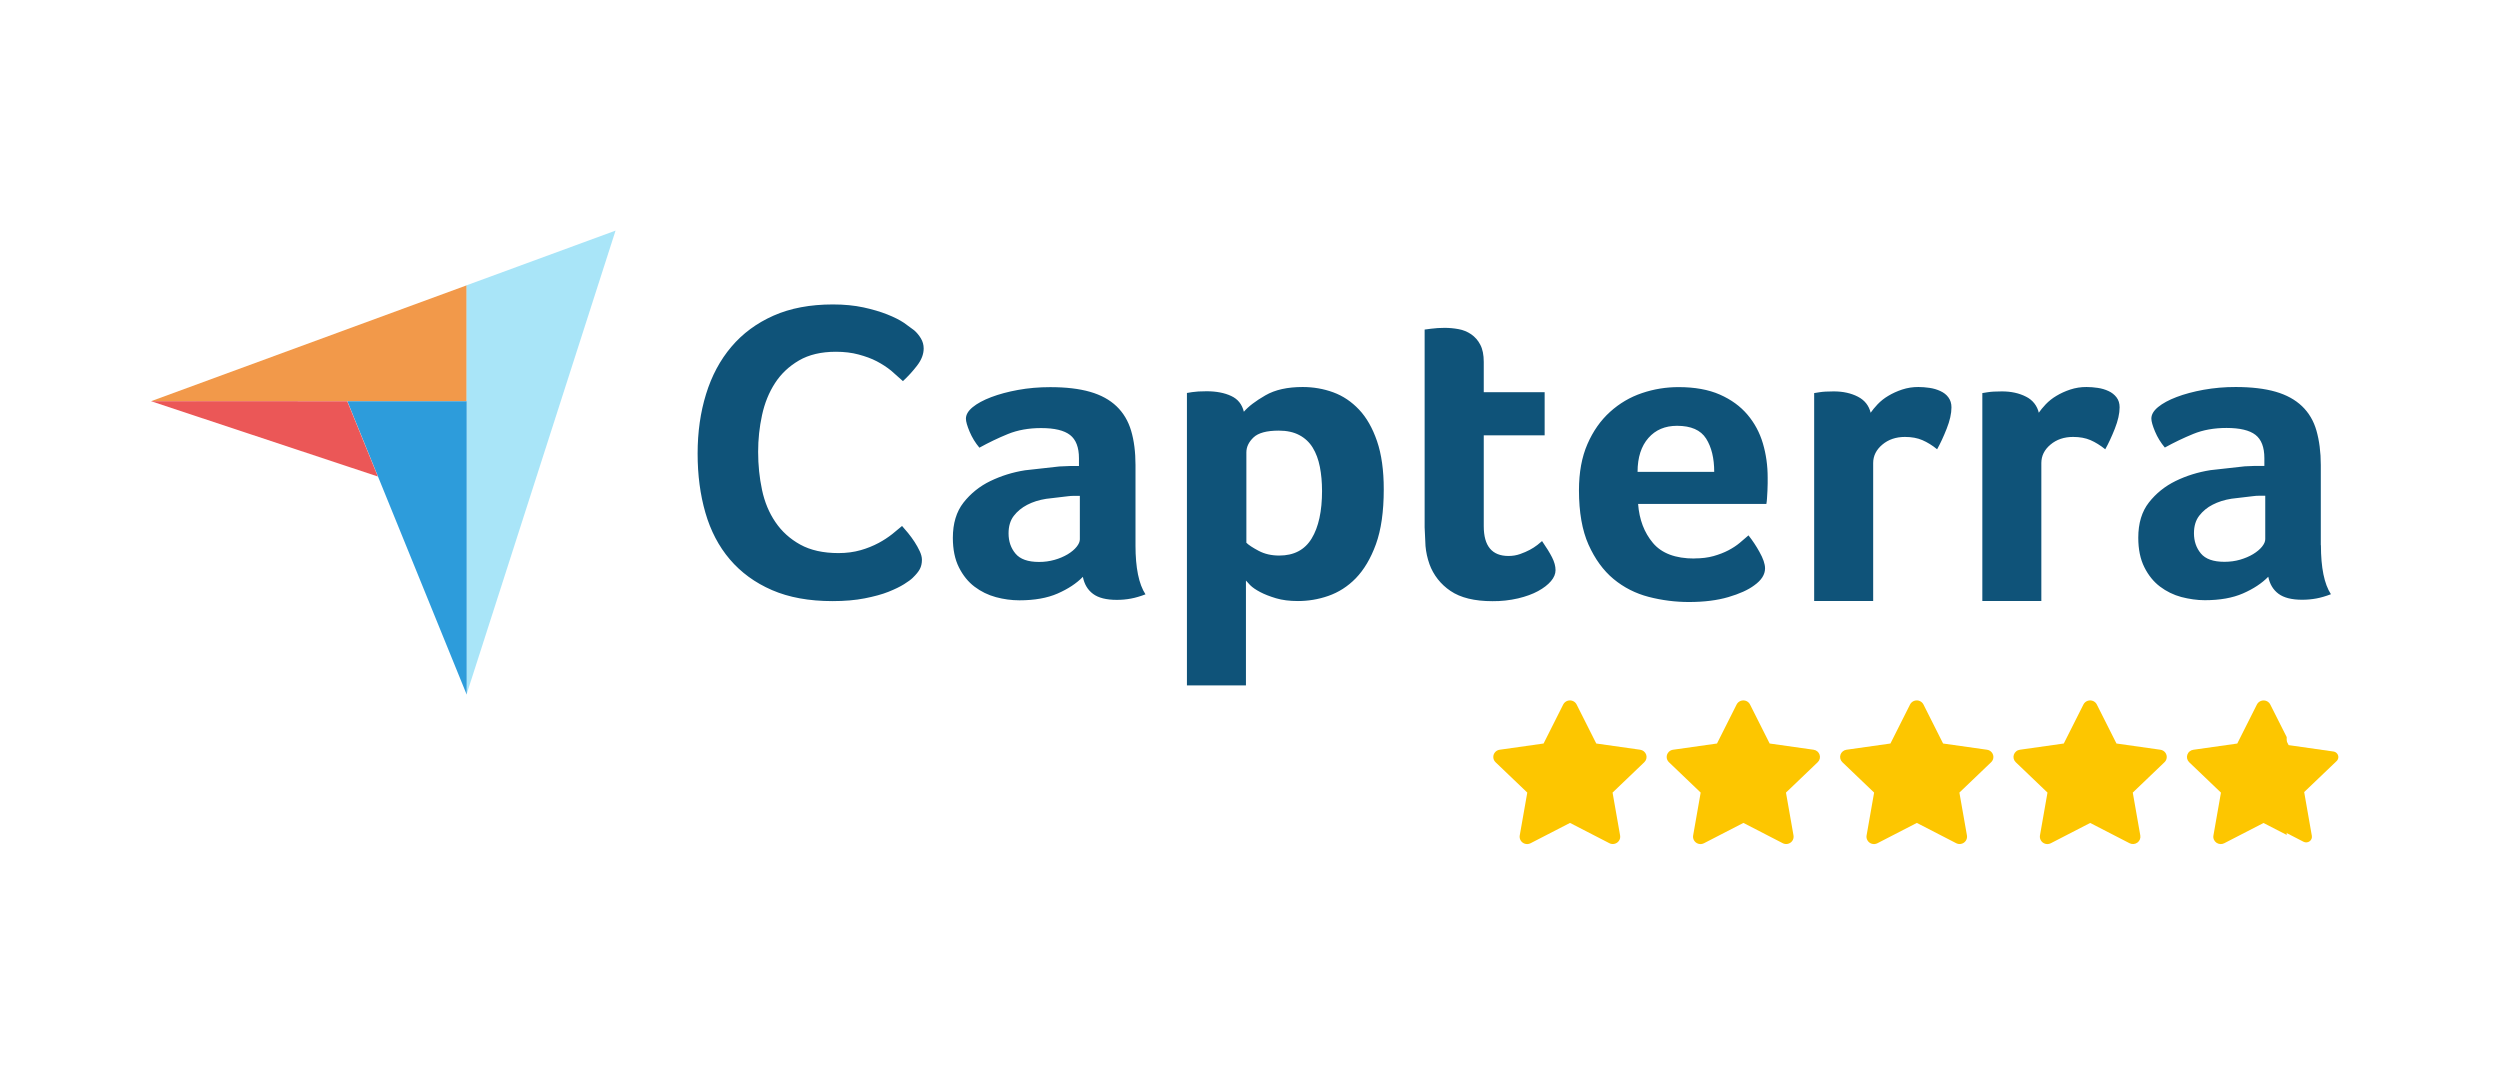 <svg width="149" height="64" viewBox="0 0 149 64" fill="none" xmlns="http://www.w3.org/2000/svg">
<mask id="mask0_27662_11429" style="mask-type:alpha" maskUnits="userSpaceOnUse" x="0" y="0" width="149" height="64">
<rect width="149" height="64" fill="#D9D9D9"/>
</mask>
<g mask="url(#mask0_27662_11429)">
<path d="M54.4 34.437C54.297 34.539 54.126 34.665 53.885 34.816C53.645 34.967 53.331 35.119 52.952 35.271C52.573 35.423 52.093 35.552 51.535 35.662C50.977 35.772 50.336 35.826 49.616 35.826C48.225 35.826 47.022 35.608 46.01 35.169C44.997 34.731 44.159 34.114 43.498 33.338C42.836 32.562 42.351 31.629 42.042 30.559C41.732 29.489 41.578 28.315 41.578 27.036C41.578 25.756 41.745 24.572 42.081 23.487C42.416 22.401 42.917 21.462 43.588 20.67C44.258 19.878 45.095 19.259 46.1 18.813C47.105 18.367 48.285 18.145 49.642 18.145C50.311 18.145 50.917 18.204 51.458 18.32C51.998 18.437 52.47 18.577 52.874 18.737C53.279 18.897 53.614 19.065 53.879 19.242L54.484 19.685C54.639 19.82 54.772 19.98 54.883 20.165C54.995 20.349 55.051 20.552 55.051 20.77C55.051 21.108 54.922 21.444 54.665 21.781C54.409 22.116 54.125 22.428 53.815 22.715L53.118 22.096C52.86 21.885 52.573 21.7 52.256 21.533C51.938 21.365 51.577 21.239 51.174 21.129C50.771 21.019 50.313 20.965 49.822 20.965C48.946 20.965 48.212 21.138 47.62 21.483C47.028 21.828 46.55 22.278 46.19 22.834C45.83 23.39 45.572 24.026 45.417 24.742C45.261 25.458 45.185 26.186 45.185 26.927C45.185 27.718 45.263 28.475 45.417 29.2C45.571 29.925 45.837 30.564 46.216 31.119C46.594 31.675 47.087 32.122 47.696 32.458C48.306 32.795 49.066 32.964 49.976 32.964C50.457 32.964 50.899 32.904 51.303 32.788C51.674 32.683 52.032 32.538 52.371 32.358C52.657 32.205 52.929 32.027 53.182 31.828L53.762 31.348L54.123 31.77C54.261 31.94 54.39 32.117 54.509 32.3C54.625 32.478 54.728 32.664 54.818 32.856C54.904 33.042 54.947 33.21 54.947 33.361C54.947 33.579 54.904 33.765 54.818 33.924C54.732 34.083 54.596 34.245 54.406 34.43L54.4 34.437ZM67.675 32.5C67.675 33.839 67.873 34.813 68.271 35.423C67.96 35.541 67.671 35.627 67.402 35.676C67.125 35.728 66.843 35.753 66.56 35.752C65.939 35.752 65.467 35.634 65.148 35.397C64.828 35.16 64.625 34.821 64.539 34.38C64.159 34.77 63.658 35.1 63.036 35.373C62.414 35.645 61.654 35.779 60.756 35.779C60.282 35.778 59.812 35.714 59.356 35.59C58.889 35.463 58.466 35.256 58.086 34.969C57.705 34.682 57.394 34.297 57.152 33.816C56.91 33.334 56.79 32.748 56.79 32.056C56.79 31.195 57.002 30.494 57.425 29.954C57.849 29.413 58.394 28.975 59.019 28.674C59.665 28.362 60.349 28.146 61.092 28.029L63.139 27.801L63.749 27.775H64.306V27.313C64.306 26.662 64.128 26.2 63.775 25.925C63.421 25.65 62.846 25.513 62.052 25.513C61.309 25.513 60.648 25.633 60.069 25.869C59.491 26.104 58.925 26.377 58.372 26.682C58.13 26.393 57.935 26.076 57.789 25.729C57.643 25.381 57.569 25.123 57.569 24.954C57.569 24.717 57.702 24.488 57.971 24.268C58.239 24.048 58.606 23.849 59.072 23.671C59.538 23.494 60.074 23.349 60.679 23.239C61.285 23.128 61.923 23.074 62.597 23.074C63.531 23.074 64.32 23.167 64.968 23.353C65.616 23.539 66.143 23.828 66.549 24.217C66.954 24.606 67.245 25.094 67.417 25.678C67.59 26.262 67.676 26.945 67.676 27.723V32.5H67.675ZM64.359 29.553H63.996C63.874 29.553 63.754 29.562 63.634 29.578L62.351 29.73C61.921 29.798 61.552 29.916 61.224 30.086C60.897 30.256 60.629 30.476 60.42 30.748C60.212 31.02 60.11 31.367 60.11 31.79C60.11 32.264 60.247 32.666 60.525 32.997C60.801 33.327 61.267 33.492 61.924 33.492C62.24 33.494 62.554 33.451 62.857 33.365C63.13 33.289 63.392 33.178 63.635 33.035C63.859 32.899 64.037 32.751 64.166 32.59C64.295 32.429 64.359 32.28 64.359 32.145V29.553H64.359ZM74.128 24.547C74.403 24.225 74.834 23.899 75.42 23.561C76.005 23.224 76.746 23.066 77.641 23.066C78.279 23.066 78.886 23.172 79.463 23.383C80.04 23.594 80.552 23.939 80.999 24.412C81.446 24.885 81.804 25.513 82.071 26.292C82.338 27.072 82.472 28.029 82.472 29.164C82.472 30.485 82.317 31.574 82.007 32.43C81.697 33.286 81.289 33.964 80.806 34.463C80.323 34.961 79.768 35.307 79.166 35.517C78.564 35.727 77.96 35.822 77.357 35.822C76.857 35.822 76.422 35.767 76.053 35.657C75.683 35.546 75.368 35.424 75.11 35.288C74.851 35.151 74.653 35.017 74.516 34.881L74.258 34.601V40.848H70.741V23.421L71.053 23.37C71.175 23.352 71.297 23.339 71.42 23.332L71.915 23.319C72.489 23.319 72.977 23.413 73.377 23.599C73.777 23.785 74.023 24.091 74.134 24.539L74.128 24.547ZM78.793 29.249C78.793 28.74 78.75 28.267 78.664 27.825C78.578 27.384 78.436 27.004 78.239 26.682C78.047 26.365 77.771 26.106 77.44 25.932C77.105 25.754 76.697 25.665 76.216 25.665C75.495 25.665 74.993 25.8 74.709 26.071C74.426 26.342 74.284 26.639 74.284 26.961V32.348C74.421 32.484 74.666 32.644 75.019 32.831C75.371 33.018 75.779 33.111 76.242 33.111C77.118 33.111 77.763 32.773 78.175 32.094C78.588 31.416 78.794 30.468 78.794 29.248L78.793 29.249ZM85.193 33.612C85.072 33.275 84.994 32.918 84.96 32.545L84.908 31.426V19.642L85.297 19.591L85.685 19.553L86.1 19.54C86.378 19.54 86.655 19.566 86.928 19.616C87.198 19.664 87.454 19.768 87.68 19.921C87.911 20.081 88.098 20.295 88.224 20.544C88.363 20.806 88.432 21.149 88.432 21.573V23.377H92.061V25.944H88.432V31.364C88.432 32.546 88.925 33.136 89.909 33.136C90.151 33.136 90.38 33.098 90.596 33.022C90.813 32.946 91.005 32.861 91.179 32.769C91.339 32.684 91.49 32.586 91.633 32.476L91.906 32.248C92.164 32.621 92.363 32.943 92.501 33.215C92.64 33.488 92.71 33.743 92.71 33.983C92.71 34.205 92.619 34.423 92.437 34.637C92.254 34.851 92 35.048 91.672 35.227C91.344 35.407 90.947 35.551 90.481 35.663C89.98 35.779 89.466 35.835 88.952 35.83C87.88 35.83 87.047 35.626 86.451 35.22C85.869 34.831 85.429 34.27 85.194 33.619L85.193 33.612ZM100.986 33.282C101.42 33.282 101.801 33.235 102.131 33.141C102.461 33.047 102.755 32.934 103.014 32.798C103.272 32.662 103.499 32.514 103.69 32.353L104.21 31.908C104.454 32.217 104.671 32.544 104.86 32.887C105.085 33.285 105.197 33.612 105.197 33.872C105.197 34.245 104.982 34.583 104.55 34.889C104.187 35.16 103.673 35.392 103.008 35.587C102.343 35.782 101.561 35.88 100.663 35.88C99.851 35.88 99.052 35.778 98.266 35.575C97.48 35.371 96.78 35.016 96.167 34.508C95.554 34 95.057 33.311 94.676 32.462C94.296 31.613 94.106 30.527 94.106 29.223C94.106 28.155 94.275 27.236 94.612 26.465C94.948 25.695 95.397 25.055 95.96 24.547C96.522 24.039 97.155 23.667 97.864 23.428C98.572 23.188 99.298 23.072 100.041 23.072C101.008 23.072 101.828 23.22 102.503 23.517C103.177 23.814 103.724 24.212 104.148 24.712C104.571 25.211 104.878 25.783 105.068 26.427C105.258 27.071 105.353 27.748 105.353 28.459V28.815L105.34 29.247L105.314 29.692C105.309 29.807 105.296 29.922 105.276 30.035H97.631C97.701 30.967 97.995 31.742 98.516 32.361C99.036 32.98 99.858 33.288 100.985 33.288L100.986 33.282ZM102.167 28.122C102.167 27.309 102.006 26.648 101.685 26.14C101.363 25.632 100.785 25.378 99.952 25.378C99.239 25.378 98.67 25.619 98.245 26.103C97.82 26.587 97.599 27.259 97.599 28.123H102.16L102.167 28.122ZM111.488 24.603C111.591 24.452 111.729 24.284 111.902 24.099C112.089 23.903 112.303 23.733 112.537 23.595C112.787 23.444 113.064 23.318 113.366 23.217C113.68 23.114 114.008 23.063 114.338 23.066C114.546 23.066 114.766 23.083 114.999 23.117C115.231 23.15 115.447 23.214 115.646 23.307C115.845 23.399 116.005 23.518 116.125 23.685C116.246 23.851 116.307 24.041 116.307 24.276C116.307 24.645 116.212 25.07 116.022 25.55C115.833 26.03 115.642 26.438 115.452 26.777C115.165 26.54 114.864 26.358 114.571 26.231C114.278 26.104 113.932 26.041 113.534 26.041C112.999 26.041 112.549 26.194 112.187 26.499C111.825 26.803 111.641 27.169 111.641 27.595V35.82H108.124V23.428L108.435 23.378C108.556 23.359 108.677 23.347 108.798 23.34L109.291 23.327C109.843 23.327 110.323 23.433 110.729 23.642C111.135 23.851 111.39 24.174 111.494 24.611L111.488 24.603ZM121.508 24.603C121.612 24.452 121.75 24.284 121.923 24.099C122.11 23.903 122.324 23.733 122.558 23.595C122.808 23.444 123.084 23.318 123.387 23.217C123.7 23.114 124.029 23.063 124.359 23.066C124.58 23.067 124.801 23.084 125.019 23.117C125.253 23.15 125.469 23.214 125.667 23.307C125.857 23.392 126.022 23.522 126.147 23.685C126.268 23.844 126.329 24.041 126.329 24.276C126.329 24.645 126.233 25.07 126.044 25.55C125.854 26.03 125.663 26.438 125.473 26.777C125.179 26.54 124.884 26.358 124.592 26.231C124.3 26.104 123.953 26.041 123.556 26.041C123.02 26.041 122.571 26.194 122.208 26.499C121.845 26.803 121.664 27.169 121.664 27.595V35.82H118.147V23.428L118.457 23.378C118.578 23.359 118.699 23.347 118.821 23.34L119.313 23.327C119.866 23.327 120.345 23.433 120.751 23.642C120.944 23.736 121.114 23.873 121.246 24.04C121.378 24.208 121.47 24.403 121.515 24.611L121.508 24.603ZM138.327 32.493C138.327 33.832 138.525 34.806 138.923 35.416C138.612 35.534 138.323 35.62 138.054 35.669C137.786 35.718 137.505 35.745 137.211 35.745C136.59 35.745 136.119 35.627 135.8 35.39C135.48 35.153 135.276 34.814 135.189 34.373C134.809 34.763 134.309 35.093 133.686 35.366C133.064 35.638 132.304 35.772 131.406 35.772C130.94 35.772 130.473 35.702 130.006 35.582C129.546 35.458 129.115 35.247 128.737 34.961C128.356 34.674 128.045 34.29 127.804 33.808C127.562 33.327 127.441 32.74 127.441 32.048C127.441 31.187 127.652 30.486 128.076 29.946C128.499 29.406 129.03 28.979 129.669 28.666C130.308 28.354 130.999 28.139 131.743 28.021L133.791 27.793L134.399 27.768H134.956V27.305C134.956 26.654 134.779 26.192 134.425 25.917C134.071 25.643 133.496 25.506 132.702 25.506C131.959 25.506 131.299 25.625 130.721 25.861C130.14 26.099 129.573 26.371 129.024 26.674C128.782 26.385 128.586 26.069 128.44 25.721C128.295 25.373 128.221 25.116 128.221 24.947C128.221 24.709 128.354 24.481 128.623 24.26C128.891 24.04 129.258 23.841 129.724 23.663C130.189 23.486 130.726 23.342 131.331 23.231C131.964 23.119 132.606 23.063 133.249 23.066C134.182 23.066 134.972 23.16 135.62 23.345C136.268 23.531 136.794 23.82 137.201 24.209C137.607 24.598 137.897 25.086 138.062 25.67C138.227 26.254 138.32 26.937 138.32 27.716V32.493L138.327 32.493ZM135.009 29.546H134.647C134.526 29.546 134.404 29.554 134.284 29.571L133.001 29.723C132.57 29.791 132.202 29.91 131.874 30.079C131.559 30.238 131.285 30.464 131.071 30.74C130.863 31.011 130.76 31.359 130.76 31.782C130.76 32.256 130.898 32.658 131.174 32.989C131.451 33.32 131.917 33.484 132.574 33.484C132.902 33.484 133.22 33.442 133.507 33.358C133.794 33.273 134.06 33.163 134.284 33.027C134.509 32.89 134.686 32.743 134.816 32.582C134.945 32.421 135.009 32.272 135.009 32.137L135.009 29.545L135.009 29.546Z" fill="#0F5379"/>
<path fill-rule="evenodd" clip-rule="evenodd" d="M9 23.913L27.806 23.916V17.008L9 23.913Z" fill="#F2994A"/>
<path opacity="0.51" fill-rule="evenodd" clip-rule="evenodd" d="M27.805 17.006V41.396L36.687 13.744L27.805 17.006Z" fill="#56CCF2"/>
<path fill-rule="evenodd" clip-rule="evenodd" d="M27.814 23.916L20.703 23.914L27.814 41.396V23.916Z" fill="#2D9CDB"/>
<path fill-rule="evenodd" clip-rule="evenodd" d="M9 23.912L22.519 28.4L20.695 23.914L9 23.912Z" fill="#EB5757"/>
<path fill-rule="evenodd" clip-rule="evenodd" d="M93.563 49.05L91.222 50.257C91.005 50.369 90.736 50.287 90.621 50.071C90.576 49.986 90.56 49.889 90.576 49.795L91.026 47.238L89.134 45.428C88.959 45.26 88.955 44.984 89.126 44.811C89.195 44.742 89.284 44.697 89.381 44.684L91.998 44.313L93.168 41.987C93.277 41.771 93.547 41.683 93.764 41.789C93.852 41.832 93.923 41.901 93.966 41.987L95.137 44.313L97.754 44.684C97.836 44.695 97.913 44.729 97.977 44.782C98.04 44.834 98.088 44.903 98.114 44.98C98.139 45.058 98.142 45.141 98.122 45.22C98.102 45.299 98.06 45.371 98 45.428L96.109 47.238L96.558 49.794C96.568 49.851 96.567 49.909 96.554 49.965C96.541 50.02 96.517 50.073 96.483 50.12C96.449 50.167 96.406 50.207 96.357 50.237C96.308 50.268 96.252 50.288 96.195 50.298C96.098 50.314 95.999 50.299 95.913 50.252L93.572 49.045L93.563 49.05ZM103.898 49.05L101.557 50.257C101.339 50.369 101.07 50.287 100.956 50.071C100.91 49.986 100.895 49.889 100.911 49.795L101.36 47.238L99.469 45.428C99.293 45.26 99.289 44.984 99.461 44.811C99.529 44.742 99.619 44.697 99.716 44.684L102.333 44.313L103.503 41.987C103.612 41.771 103.881 41.683 104.099 41.789C104.187 41.832 104.258 41.901 104.301 41.987L105.471 44.313L108.088 44.684C108.171 44.695 108.248 44.729 108.312 44.782C108.375 44.834 108.422 44.903 108.448 44.98C108.474 45.058 108.477 45.141 108.457 45.22C108.437 45.299 108.395 45.371 108.335 45.428L106.444 47.238L106.893 49.794C106.903 49.851 106.901 49.909 106.888 49.965C106.875 50.02 106.851 50.073 106.818 50.12C106.784 50.167 106.741 50.207 106.692 50.237C106.642 50.268 106.587 50.288 106.529 50.298C106.433 50.314 106.334 50.299 106.247 50.252L103.907 49.045L103.898 49.05ZM114.235 49.05L111.894 50.257C111.676 50.369 111.407 50.287 111.293 50.071C111.247 49.986 111.231 49.889 111.248 49.795L111.697 47.238L109.806 45.428C109.746 45.371 109.704 45.299 109.684 45.22C109.664 45.141 109.667 45.058 109.692 44.981C109.718 44.903 109.765 44.834 109.829 44.782C109.893 44.729 109.97 44.695 110.052 44.684L112.67 44.313L113.84 41.987C113.949 41.771 114.218 41.683 114.436 41.789C114.523 41.832 114.594 41.901 114.638 41.987L115.808 44.313L118.425 44.684C118.669 44.718 118.837 44.94 118.802 45.178C118.788 45.273 118.742 45.361 118.672 45.428L116.78 47.238L117.23 49.794C117.271 50.032 117.108 50.258 116.866 50.298C116.77 50.314 116.67 50.299 116.584 50.252L114.243 49.045L114.235 49.05ZM124.57 49.05L122.229 50.257C122.177 50.283 122.121 50.3 122.062 50.305C122.004 50.31 121.945 50.304 121.889 50.287C121.833 50.27 121.782 50.242 121.737 50.205C121.692 50.168 121.655 50.122 121.628 50.071C121.583 49.986 121.567 49.889 121.581 49.795L122.03 47.238L120.139 45.428C120.079 45.371 120.037 45.299 120.017 45.22C119.996 45.141 119.999 45.058 120.025 44.981C120.051 44.903 120.098 44.834 120.162 44.782C120.225 44.729 120.303 44.695 120.385 44.684L123.002 44.313L124.173 41.987C124.281 41.771 124.551 41.683 124.768 41.789C124.856 41.832 124.927 41.901 124.97 41.987L126.141 44.313L128.758 44.684C128.816 44.692 128.871 44.711 128.922 44.74C128.972 44.77 129.016 44.809 129.051 44.854C129.086 44.9 129.111 44.953 129.125 45.008C129.14 45.064 129.143 45.121 129.134 45.178C129.12 45.271 129.075 45.361 129.004 45.428L127.113 47.238L127.562 49.794C127.576 49.875 127.567 49.957 127.536 50.033C127.505 50.108 127.453 50.174 127.385 50.222C127.318 50.27 127.239 50.298 127.156 50.304C127.073 50.309 126.99 50.292 126.916 50.254L124.575 49.047L124.57 49.05ZM136.287 43.937V49.761L134.906 49.05L132.565 50.257C132.492 50.295 132.409 50.312 132.326 50.306C132.243 50.3 132.164 50.272 132.096 50.224C132.029 50.176 131.977 50.111 131.946 50.035C131.914 49.96 131.905 49.877 131.92 49.797L132.369 47.24L130.477 45.43C130.418 45.373 130.375 45.301 130.355 45.222C130.335 45.143 130.338 45.06 130.364 44.983C130.39 44.905 130.437 44.836 130.501 44.784C130.564 44.731 130.642 44.697 130.724 44.686L133.341 44.315L134.511 41.99C134.62 41.773 134.89 41.685 135.107 41.791C135.195 41.834 135.266 41.904 135.309 41.99L136.291 43.937L136.287 43.937Z" fill="#FDC600"/>
<path d="M132.512 50.169L134.902 48.937L137.291 50.169C137.347 50.198 137.411 50.211 137.474 50.206C137.538 50.202 137.599 50.18 137.65 50.143C137.702 50.107 137.742 50.057 137.766 49.999C137.789 49.941 137.796 49.878 137.786 49.816L137.329 47.207L139.262 45.36C139.316 45.309 139.351 45.241 139.362 45.168C139.388 44.986 139.259 44.816 139.073 44.79L136.402 44.409L135.207 42.035L135.101 42.086L135.207 42.035C135.179 41.979 135.135 41.932 135.081 41.899C135.027 41.866 134.965 41.849 134.901 41.849C134.838 41.849 134.775 41.866 134.721 41.899C134.667 41.932 134.624 41.979 134.596 42.035L133.401 44.409L130.729 44.79C130.666 44.799 130.607 44.825 130.559 44.865C130.51 44.905 130.474 44.958 130.454 45.017C130.434 45.076 130.432 45.14 130.447 45.2C130.463 45.261 130.495 45.316 130.541 45.36L130.623 45.277L130.541 45.36L132.474 47.207L132.017 49.816C132.005 49.889 132.017 49.963 132.052 50.028C132.072 50.067 132.101 50.102 132.135 50.13C132.17 50.158 132.209 50.179 132.252 50.192C132.295 50.205 132.34 50.21 132.384 50.206C132.429 50.202 132.472 50.189 132.512 50.169H132.512Z" fill="#FDC600"/>
</g>
</svg>
